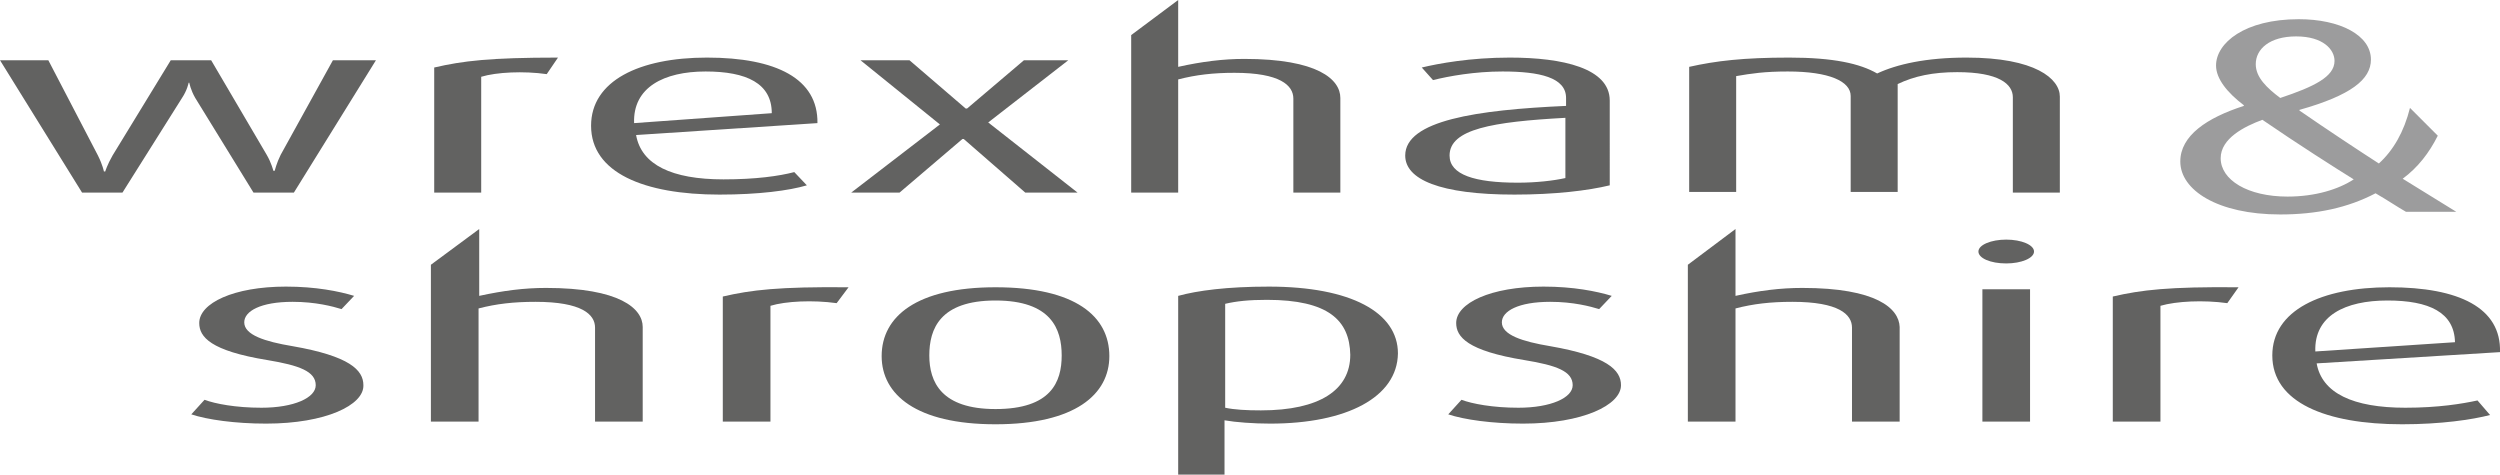 <?xml version="1.0" encoding="utf-8"?>
<!-- Generator: Adobe Illustrator 18.0.0, SVG Export Plug-In . SVG Version: 6.00 Build 0)  -->
<!DOCTYPE svg PUBLIC "-//W3C//DTD SVG 1.1//EN" "http://www.w3.org/Graphics/SVG/1.1/DTD/svg11.dtd">
<svg version="1.1" id="Layer_1" xmlns="http://www.w3.org/2000/svg" xmlns:xlink="http://www.w3.org/1999/xlink" x="0px" y="0px"
	 viewBox="0 0 377.7 71.7" enable-background="new 0 0 377.7 71.7" xml:space="preserve">
<g>
	<path fill="#626261" d="M40.2,64c-4.7,0-8.9-0.6-11.3-1.4l2-2.2c1.6,0.6,4.7,1.2,8.6,1.2c4.9,0,8.2-1.5,8.2-3.4
		c0-2.1-2.5-3-7.3-3.8c-8.6-1.4-10.3-3.5-10.3-5.6c0-3,5.2-5.5,13.1-5.5c4.5,0,8,0.7,10.3,1.4l-1.9,2c-1.3-0.4-3.9-1.1-7.4-1.1
		c-4.8,0-7.3,1.4-7.3,3.1c0,1.9,3.1,2.9,7.3,3.6c8.6,1.5,10.7,3.6,10.7,5.9C55,61.2,49.2,64,40.2,64"/>
	<path fill="#626261" d="M126.4,45.8c-3.6-0.5-7.7-0.3-10,0.4v17.5h-7.2V44.8c4.3-1,8.5-1.5,19-1.4L126.4,45.8z"/>
	<path fill="#626261" d="M150.4,45.4c-8.4,0-10,4.3-10,8.3c0,4,1.8,8.1,10,8.1c8.4,0,10-4.1,10-8.1
		C160.4,49.7,158.8,45.4,150.4,45.4 M150.4,64.1c-12,0-17.2-4.5-17.2-10.3c0-6,5.3-10.4,17.2-10.4c12.1,0,17.2,4.4,17.2,10.4
		C167.6,59.6,162.4,64.1,150.4,64.1"/>
	<path fill="#626261" d="M191.4,45.3c-2.7,0-4.6,0.2-6.3,0.6v15.7c1.4,0.3,3.2,0.4,5.4,0.4c8.9,0,13.5-3.1,13.5-8.4
		C203.9,48.4,200.7,45.3,191.4,45.3 M191.9,64c-2.5,0-5.2-0.2-6.9-0.5v8.2H178V44.7c2.9-0.8,7.4-1.4,13.7-1.4
		c12.4,0,19.5,3.9,19.5,10.1C211.1,60,203.5,64,191.9,64"/>
	<path fill="#626261" d="M230.1,64c-4.7,0-8.9-0.6-11.3-1.4l2-2.2c1.6,0.6,4.7,1.2,8.6,1.2c4.9,0,8.2-1.5,8.2-3.4
		c0-2.1-2.4-3-7.3-3.8c-8.6-1.4-10.3-3.5-10.3-5.6c0-3,5.2-5.5,13.2-5.5c4.5,0,8,0.7,10.3,1.4l-1.9,2c-1.3-0.4-3.9-1.1-7.4-1.1
		c-4.8,0-7.3,1.4-7.3,3.1c0,1.9,3.1,2.9,7.3,3.6c8.6,1.5,10.7,3.6,10.7,5.9C244.9,61.2,239.1,64,230.1,64"/>
	<path fill="#626261" d="M299.5,43.7h7.2v20h-7.2V43.7z M303.1,39.8c-2.4,0-4.2-0.8-4.2-1.8c0-1,1.9-1.8,4.2-1.8
		c2.3,0,4.2,0.8,4.2,1.8C307.3,39,305.4,39.8,303.1,39.8"/>
	<path fill="#626261" d="M336.5,45.8c-3.6-0.5-7.7-0.3-10.1,0.4v17.5h-7.2V44.8c4.3-1,8.5-1.5,19-1.4L336.5,45.8z"/>
	<path fill="#626261" d="M360.7,45.4c-6.4,0-11.1,2.3-10.9,7.7l21.1-1.4C370.8,47.2,367,45.4,360.7,45.4 M350,54.9
		c0.8,4.5,5.5,6.7,13.4,6.7c5,0,8.6-0.6,10.9-1.1l1.9,2.2c-2.7,0.7-7.4,1.4-13.3,1.4c-11.5,0-19.6-3.3-19.6-10.4
		c0-6.8,7.4-10.3,17.7-10.3c10.5,0,16.9,3.1,16.7,9.8L350,54.9z"/>
	<path fill="#626261" d="M42.4,23.4c-0.6,1.2-0.9,2.4-0.9,2.4h-0.2c0,0-0.3-1.2-1-2.4L31.9,9.1h-6.1L17,23.5
		c-0.8,1.4-1.1,2.4-1.1,2.4h-0.2c0,0-0.2-1-0.9-2.4L7.3,9.1H0l12.4,20h6.1l9-14.3c0.8-1.2,1-2.3,1-2.3h0.1c0,0,0.2,1.1,0.9,2.3
		l8.8,14.3h6.1l12.4-20h-6.5L42.4,23.4z"/>
	<path fill="#626261" d="M65.6,10.2v18.9h7.1V11.6c2.3-0.7,6.4-0.9,9.9-0.4l1.7-2.5C74,8.7,69.9,9.2,65.6,10.2"/>
	<path fill="#626261" d="M95.8,18.6c-0.2-5.4,4.5-7.8,10.8-7.8c6.2,0,10,1.8,10,6.3L95.8,18.6z M106.8,8.7
		c-10.2,0-17.5,3.5-17.5,10.3c0,7.1,8,10.4,19.4,10.4c5.9,0,10.5-0.6,13.2-1.4L120,26c-2.3,0.6-5.8,1.1-10.7,1.1
		c-7.8,0-12.4-2.2-13.2-6.7l27.4-1.8C123.6,11.9,117.3,8.7,106.8,8.7"/>
</g>
<polygon fill="#626261" points="161.4,9.1 154.7,9.1 146.1,16.4 145.9,16.4 137.4,9.1 130,9.1 142,18.8 128.6,29.1 135.9,29.1 
	145.4,21 145.6,21 154.9,29.1 162.8,29.1 149.3,18.5 "/>
<g>
	<path fill="#626261" d="M188,8.9c-3.2,0-6.4,0.4-10,1.2V0l-7.1,5.3v23.8h7.1V12c2.7-0.7,5.3-1,8.5-1c6.9,0,8.9,1.9,8.9,3.9v14.2
		h7.1V14.8C202.5,12,199.1,8.9,188,8.9"/>
	<path fill="#626261" d="M236.5,26.9c-1.8,0.4-4.4,0.7-7.2,0.7c-6.5,0-10.3-1.2-10.3-4.1c0-4,6.5-5.1,17.5-5.7V26.9z M228.1,8.7
		c-6,0-10.8,0.9-13.3,1.5l1.7,1.9c2.4-0.6,6.3-1.3,10.5-1.3c5.6,0,9.6,0.9,9.6,4v1.2c-13.5,0.6-24.3,2.2-24.3,7.5
		c0,3.6,5.2,5.9,16.5,5.9c6.1,0,11.1-0.6,14.4-1.4V15.2C243.2,10.3,236.1,8.7,228.1,8.7"/>
	<path fill="#626261" d="M297.1,8.7c-6.1,0-10.5,1-13.5,2.4c-2.6-1.5-6.6-2.4-13.3-2.4c-6.9,0-11.1,0.5-15.1,1.4v18.9h7.1V11.5
		c2.3-0.4,4.3-0.7,7.8-0.7c6.3,0,9.5,1.5,9.5,3.7v14.5h7.1V12.7c2.5-1.2,5.3-1.8,9-1.8c6.3,0,8.4,1.8,8.4,3.8v14.4h7.1V14.6
		C311.2,11.9,307.5,8.7,297.1,8.7"/>
	<path fill="#626261" d="M82.5,43.5c-3.3,0-6.4,0.4-10.1,1.2V34.6L65.1,40v23.7h7.2V46.6c2.7-0.7,5.3-1,8.6-1c7,0,9,1.9,9,3.9v14.2
		h7.2V49.4C97.1,46.6,93.6,43.5,82.5,43.5"/>
	<path fill="#626261" d="M272.3,43.5c-3.3,0-6.5,0.4-10.1,1.2V34.6L255,40v23.7h7.2V46.6c2.7-0.7,5.3-1,8.6-1c7,0,9,1.9,9,3.9v14.2
		h7.2V49.4C286.9,46.6,283.5,43.5,272.3,43.5"/>
	<path fill="#9C9C9D" d="M345.6,29.7L345.6,29.7c-6,0-10.1-2.5-10.1-5.8c0-3,3.6-4.8,6.3-5.8c5.4,3.7,10.9,7.2,13.8,9
		C353.3,28.6,349.8,29.7,345.6,29.7 M346.9,5.5L346.9,5.5c4.1,0,5.8,2,5.8,3.7c0,2.4-3.1,3.9-8.2,5.6c-2-1.5-3.7-3.1-3.7-5.1
		C340.8,7.4,342.9,5.5,346.9,5.5 M368.3,20.5l-4.2-4.2c-0.9,3.6-2.5,6.4-4.7,8.4c-3.1-2-7.8-5.1-12-8v-0.1
		c7.8-2.2,10.8-4.6,10.8-7.6c0-3.7-4.7-6.1-10.9-6.1c-8.2,0-12.5,3.6-12.5,7c0,2,1.7,4.1,4.2,6v0.1c-5.6,1.8-9.6,4.5-9.6,8.4
		c0,4.3,5.6,8,15.1,8c5.5,0,10.2-1,14.4-3.2c1.9,1.1,3.2,2,4.6,2.8h7.6c-2.9-1.8-5.5-3.4-8.1-5C365.3,25.3,367,23.1,368.3,20.5"/>
</g>
</svg>
